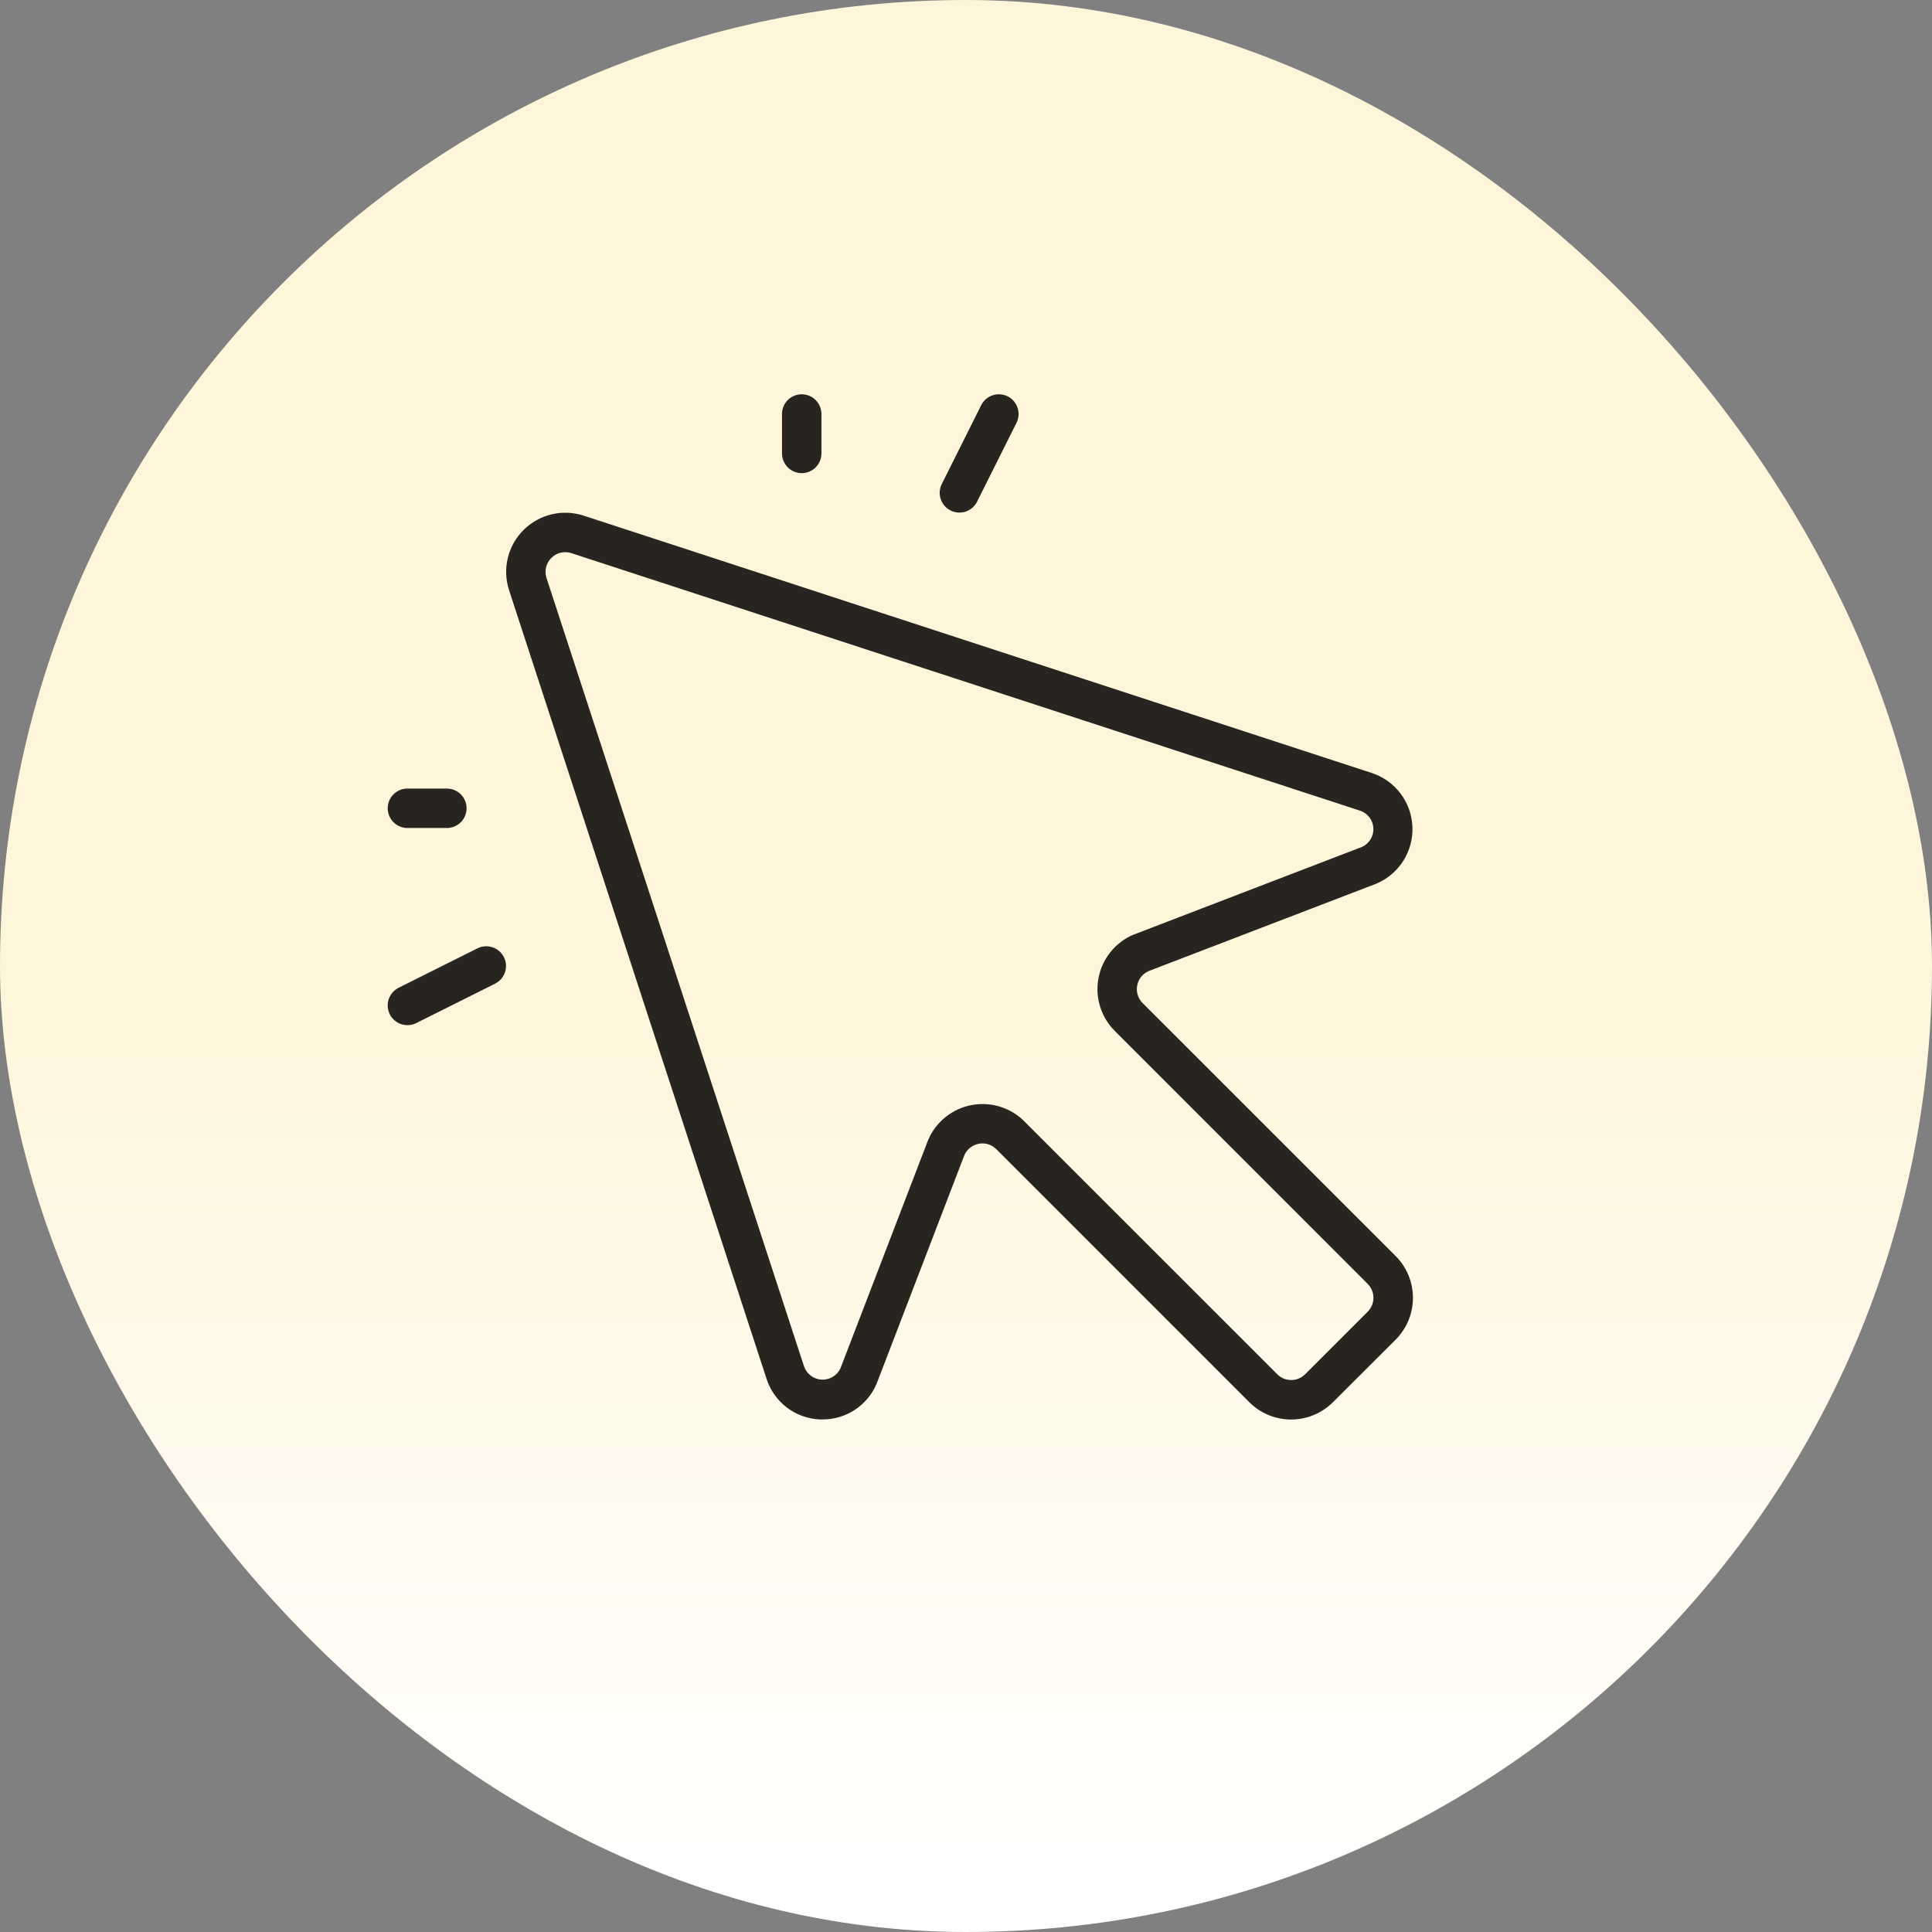<svg width="147" height="147" viewBox="0 0 147 147" fill="none" xmlns="http://www.w3.org/2000/svg">
<rect x="0" y="0" width="147" height="147" fill="#808080" stroke="none"/>
<rect width="147" height="147" rx="73.5" fill="url(#paint0_linear_72_4111)"/>
<path d="M59.5 34.5V31.5C59.5 31.102 59.658 30.721 59.939 30.439C60.221 30.158 60.602 30 61 30C61.398 30 61.779 30.158 62.061 30.439C62.342 30.721 62.5 31.102 62.5 31.5V34.5C62.5 34.898 62.342 35.279 62.061 35.561C61.779 35.842 61.398 36 61 36C60.602 36 60.221 35.842 59.939 35.561C59.658 35.279 59.5 34.898 59.5 34.5ZM31 63H34C34.398 63 34.779 62.842 35.061 62.561C35.342 62.279 35.5 61.898 35.5 61.5C35.5 61.102 35.342 60.721 35.061 60.439C34.779 60.158 34.398 60 34 60H31C30.602 60 30.221 60.158 29.939 60.439C29.658 60.721 29.5 61.102 29.5 61.5C29.5 61.898 29.658 62.279 29.939 62.561C30.221 62.842 30.602 63 31 63ZM72.329 38.843C72.505 38.931 72.697 38.983 72.894 38.998C73.09 39.011 73.288 38.987 73.475 38.924C73.662 38.862 73.835 38.763 73.984 38.634C74.132 38.505 74.254 38.348 74.343 38.171L77.343 32.171C77.52 31.815 77.55 31.403 77.424 31.025C77.298 30.648 77.027 30.335 76.671 30.157C76.315 29.98 75.903 29.95 75.525 30.076C75.148 30.202 74.835 30.473 74.657 30.829L71.657 36.829C71.569 37.005 71.516 37.197 71.502 37.394C71.489 37.59 71.513 37.788 71.576 37.975C71.638 38.162 71.737 38.335 71.866 38.484C71.995 38.633 72.152 38.754 72.329 38.843ZM36.329 72.157L30.329 75.157C29.973 75.335 29.702 75.648 29.576 76.025C29.45 76.403 29.48 76.815 29.657 77.171C29.835 77.527 30.148 77.798 30.525 77.924C30.903 78.05 31.315 78.02 31.671 77.843L37.671 74.843C38.027 74.665 38.298 74.352 38.424 73.975C38.55 73.597 38.52 73.185 38.343 72.829C38.164 72.473 37.852 72.202 37.475 72.076C37.097 71.95 36.685 71.98 36.329 72.157ZM106.184 95.561C106.603 95.979 106.936 96.476 107.163 97.023C107.39 97.57 107.507 98.156 107.507 98.749C107.507 99.341 107.39 99.927 107.163 100.474C106.936 101.021 106.603 101.518 106.184 101.936L101.425 106.684C101.007 107.103 100.51 107.436 99.963 107.663C99.416 107.89 98.83 108.007 98.237 108.007C97.645 108.007 97.059 107.89 96.512 107.663C95.965 107.436 95.468 107.103 95.05 106.684L75.809 87.442C75.637 87.267 75.425 87.137 75.19 87.064C74.956 86.991 74.707 86.978 74.466 87.026C74.231 87.071 74.009 87.172 73.821 87.32C73.632 87.468 73.482 87.659 73.382 87.877L66.715 105.244C66.709 105.265 66.7 105.285 66.689 105.304C66.346 106.105 65.776 106.787 65.048 107.267C64.321 107.746 63.469 108.001 62.597 108H62.376C61.467 107.961 60.591 107.644 59.867 107.092C59.143 106.541 58.605 105.78 58.326 104.914L38.725 44.88C38.474 44.093 38.444 43.252 38.639 42.45C38.834 41.647 39.246 40.914 39.83 40.33C40.414 39.746 41.147 39.334 41.95 39.139C42.752 38.944 43.593 38.974 44.38 39.225L104.41 58.826C105.268 59.116 106.019 59.657 106.564 60.38C107.109 61.103 107.424 61.974 107.466 62.879C107.509 63.783 107.277 64.68 106.802 65.451C106.327 66.222 105.631 66.831 104.804 67.2L104.744 67.226L87.377 73.894C87.157 73.994 86.964 74.147 86.815 74.338C86.666 74.529 86.566 74.754 86.523 74.992C86.48 75.231 86.495 75.476 86.567 75.707C86.64 75.938 86.767 76.149 86.939 76.32L106.184 95.561ZM104.061 97.684L84.82 78.439C84.301 77.92 83.917 77.283 83.701 76.582C83.486 75.881 83.444 75.138 83.581 74.417C83.718 73.697 84.028 73.021 84.486 72.448C84.944 71.875 85.535 71.422 86.207 71.13L86.267 71.108L103.634 64.436C103.905 64.312 104.133 64.109 104.287 63.854C104.441 63.598 104.514 63.302 104.497 63.004C104.48 62.706 104.374 62.42 104.192 62.184C104.009 61.948 103.76 61.772 103.476 61.68L43.45 42.079C43.189 41.998 42.912 41.991 42.647 42.056C42.383 42.122 42.141 42.259 41.948 42.452C41.755 42.645 41.618 42.886 41.553 43.151C41.487 43.416 41.495 43.693 41.575 43.954L61.18 103.976C61.279 104.254 61.458 104.497 61.694 104.674C61.93 104.851 62.213 104.954 62.508 104.971C62.802 104.988 63.095 104.917 63.35 104.768C63.605 104.619 63.81 104.399 63.94 104.134L70.608 86.767C70.615 86.747 70.623 86.727 70.634 86.707C70.926 86.035 71.378 85.445 71.951 84.988C72.523 84.53 73.199 84.219 73.919 84.082C74.196 84.03 74.477 84.004 74.759 84.004C75.35 84.004 75.936 84.12 76.482 84.347C77.028 84.573 77.525 84.905 77.942 85.324L97.184 104.565C97.465 104.846 97.846 105.003 98.243 105.003C98.64 105.003 99.021 104.846 99.302 104.565L104.061 99.806C104.201 99.667 104.311 99.501 104.387 99.319C104.462 99.137 104.501 98.942 104.501 98.745C104.501 98.548 104.462 98.353 104.387 98.171C104.311 97.989 104.201 97.823 104.061 97.684Z" fill="#282420"/>
<defs>
<linearGradient id="paint0_linear_72_4111" x1="73.5" y1="0" x2="73.5" y2="147" gradientUnits="userSpaceOnUse">
<stop offset="0.5" stop-color="#FEF5DA"/>
<stop offset="1" stop-color="white"/>
</linearGradient>
</defs>
</svg>

